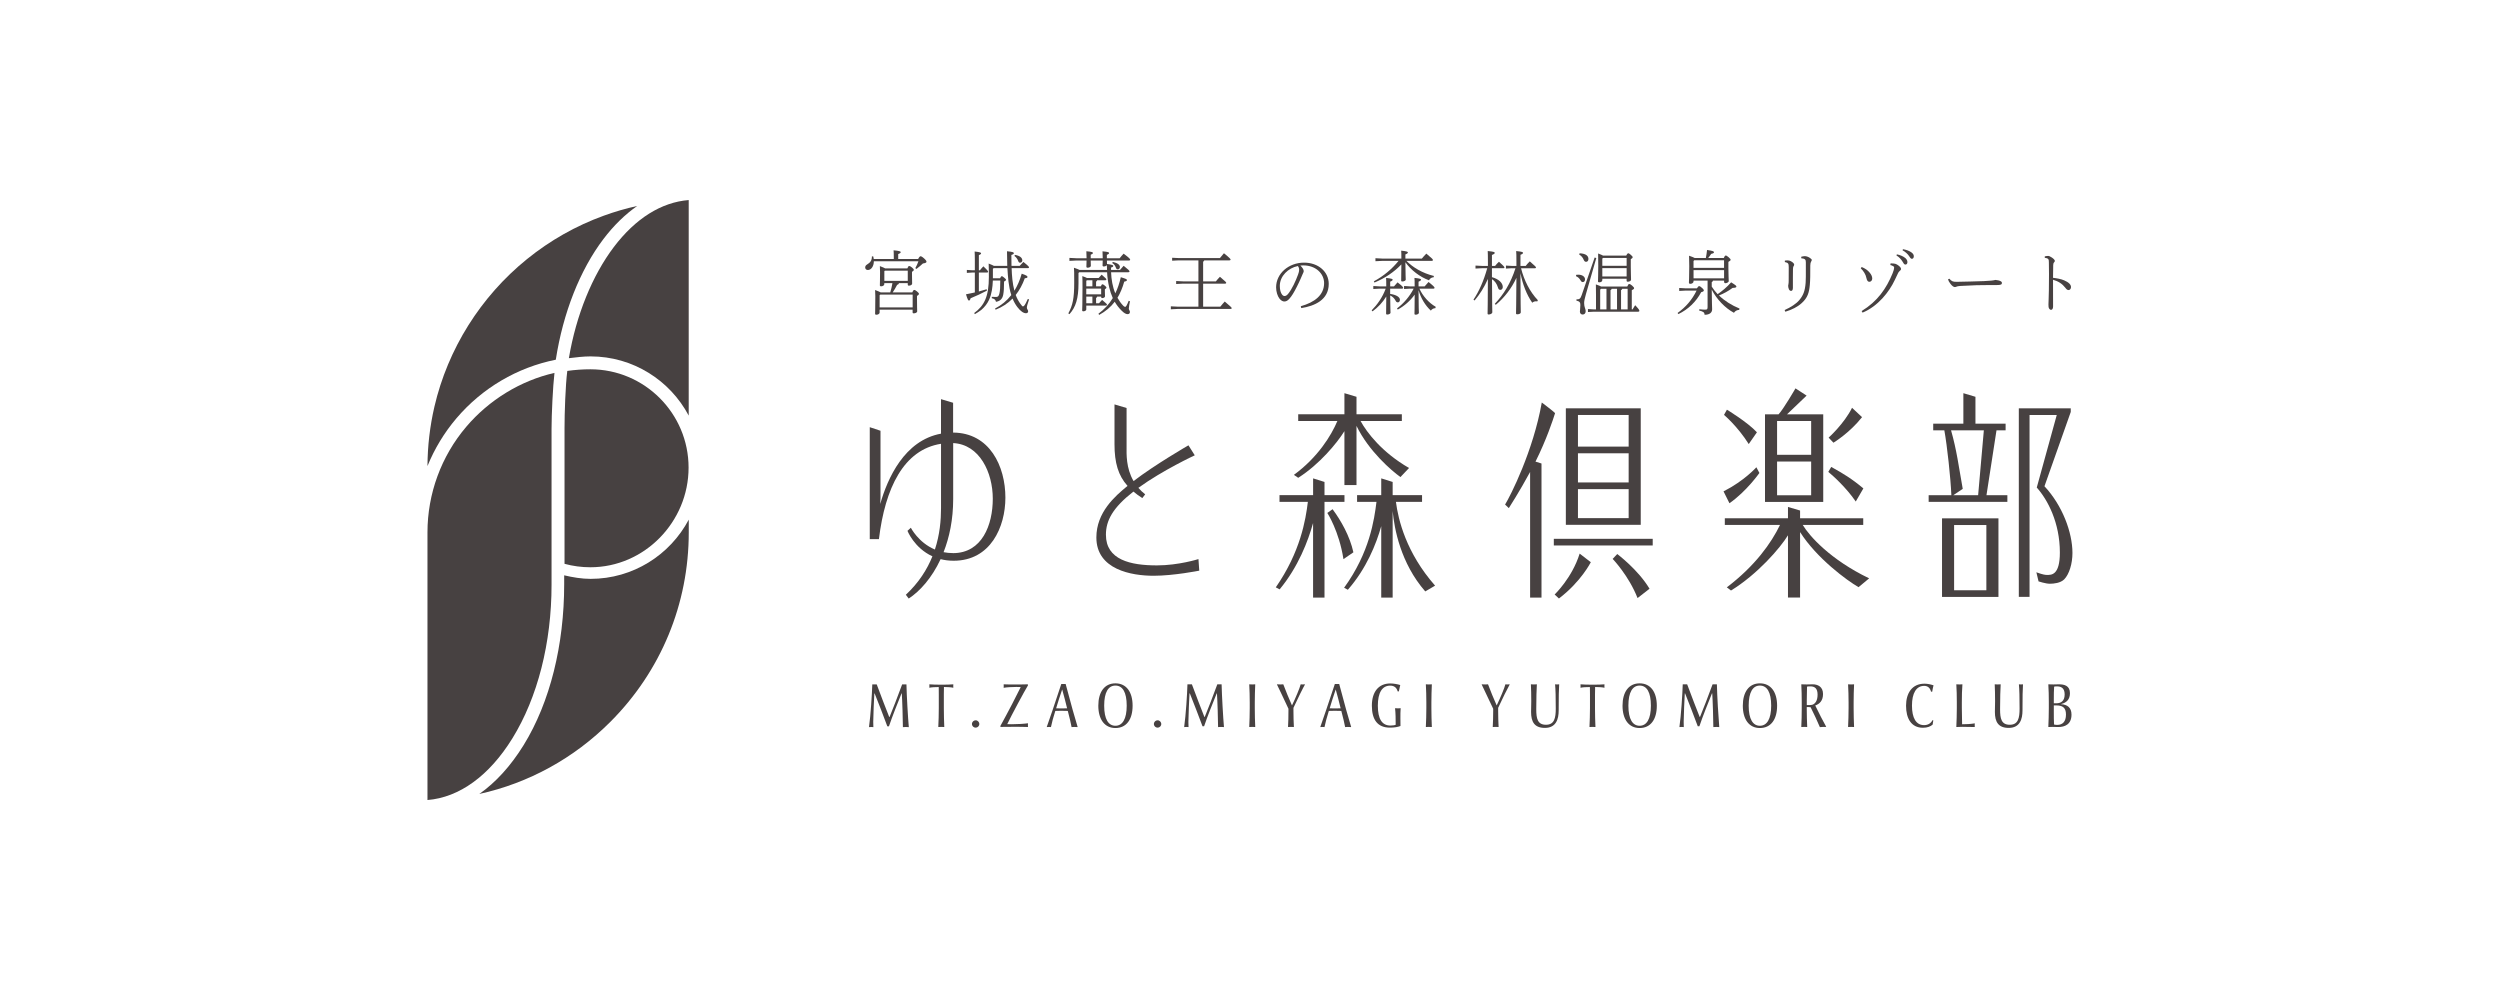 <svg width="95" height="38" viewBox="0 0 95 38" fill="none" xmlns="http://www.w3.org/2000/svg">
<mask id="mask0_3771_14554" style="mask-type:alpha" maskUnits="userSpaceOnUse" x="0" y="0" width="95" height="38">
<rect width="95" height="38" fill="#D9D9D9"/>
</mask>
<g mask="url(#mask0_3771_14554)">
<path d="M33.964 9.84V9.775C33.964 9.64 33.962 9.598 33.956 9.512C34.168 9.53 34.227 9.553 34.227 9.58C34.227 9.601 34.214 9.625 34.132 9.654V9.841H34.889C34.938 9.752 34.961 9.738 34.981 9.738C35.004 9.738 35.04 9.751 35.121 9.825C35.198 9.896 35.206 9.923 35.206 9.949C35.206 9.976 35.17 9.999 35.071 10.012C34.986 10.092 34.92 10.146 34.824 10.22L34.782 10.189C34.828 10.104 34.867 10.028 34.9 9.928H33.206C33.206 10.112 33.109 10.26 32.979 10.26C32.92 10.26 32.877 10.223 32.877 10.162C32.877 10.121 32.9 10.081 32.943 10.055C33.079 9.973 33.132 9.894 33.132 9.744L33.181 9.741C33.191 9.77 33.196 9.804 33.201 9.841H33.964L33.964 9.84ZM34.48 10.198C34.507 10.127 34.525 10.109 34.548 10.109C34.574 10.109 34.6 10.12 34.658 10.167C34.715 10.215 34.724 10.236 34.724 10.256C34.724 10.277 34.707 10.299 34.656 10.33V10.438C34.656 10.657 34.661 10.739 34.661 10.775C34.661 10.831 34.59 10.855 34.536 10.855C34.508 10.855 34.495 10.839 34.495 10.815V10.76H34.158C34.155 10.792 34.138 10.81 34.092 10.823C34.041 10.921 33.979 11.029 33.923 11.11H34.668C34.701 11.034 34.721 11.018 34.739 11.018C34.765 11.018 34.785 11.026 34.848 11.076C34.91 11.126 34.919 11.147 34.919 11.168C34.919 11.189 34.896 11.218 34.846 11.244V11.349C34.846 11.634 34.853 11.778 34.853 11.828C34.853 11.883 34.777 11.907 34.72 11.907C34.692 11.907 34.679 11.892 34.679 11.868V11.768H33.425V11.873C33.425 11.931 33.361 11.96 33.3 11.96C33.269 11.96 33.254 11.947 33.254 11.921C33.254 11.852 33.262 11.734 33.262 11.255C33.262 11.147 33.259 11.078 33.254 11.02C33.366 11.063 33.427 11.089 33.463 11.11H33.83C33.864 10.994 33.894 10.878 33.912 10.76H33.603V10.794C33.603 10.851 33.539 10.88 33.483 10.88C33.45 10.88 33.435 10.868 33.435 10.841C33.435 10.788 33.442 10.638 33.442 10.349C33.442 10.23 33.44 10.169 33.435 10.112C33.545 10.154 33.606 10.18 33.636 10.199H34.478L34.48 10.198ZM34.681 11.196H33.449L33.426 11.217V11.681H34.681V11.196ZM34.495 10.285H33.625L33.605 10.306V10.672H34.495V10.285Z" fill="#474141"/>
<path d="M37.238 10.27C37.279 10.22 37.317 10.17 37.368 10.12C37.536 10.28 37.549 10.307 37.549 10.331C37.549 10.344 37.534 10.357 37.509 10.357H37.197V11.076C37.301 11.049 37.401 11.02 37.493 10.991L37.503 11.044C37.307 11.149 37.077 11.255 36.883 11.334C36.86 11.408 36.845 11.421 36.819 11.421C36.794 11.421 36.773 11.397 36.707 11.184C36.817 11.163 36.931 11.139 37.044 11.113V10.357H36.937L36.74 10.37V10.257L36.937 10.27H37.044V9.905C37.044 9.738 37.041 9.636 37.036 9.557C37.25 9.581 37.281 9.599 37.281 9.626C37.281 9.647 37.266 9.667 37.197 9.696V10.27H37.238H37.238ZM38.003 10.573C38.034 10.507 38.049 10.497 38.065 10.497C38.087 10.497 38.105 10.502 38.161 10.552C38.223 10.605 38.228 10.613 38.228 10.634C38.228 10.652 38.21 10.674 38.154 10.7C38.154 10.931 38.146 11.073 38.123 11.197C38.093 11.358 38.001 11.445 37.847 11.469C37.835 11.395 37.786 11.351 37.687 11.332L37.689 11.279C37.735 11.282 37.799 11.285 37.85 11.285C37.926 11.285 37.954 11.25 37.978 11.15C38.001 11.056 38.011 10.919 38.011 10.661H37.728C37.718 10.914 37.689 11.166 37.582 11.398C37.513 11.545 37.412 11.672 37.289 11.777C37.212 11.838 37.131 11.887 37.046 11.937L37.019 11.895C37.401 11.616 37.577 11.271 37.577 10.521C37.577 10.276 37.574 10.153 37.569 10.015C37.679 10.058 37.735 10.084 37.766 10.102H38.276C38.271 9.936 38.266 9.752 38.266 9.547C38.495 9.571 38.526 9.589 38.526 9.621C38.526 9.645 38.514 9.66 38.432 9.689C38.432 9.84 38.434 9.976 38.437 10.103H38.748C38.792 10.053 38.838 10.003 38.889 9.953C39.093 10.116 39.103 10.14 39.103 10.163C39.103 10.176 39.088 10.19 39.062 10.19H38.442C38.452 10.477 38.473 10.769 38.547 11.048C38.662 10.86 38.756 10.647 38.825 10.4C39.032 10.471 39.044 10.495 39.044 10.524C39.044 10.55 39.024 10.569 38.942 10.574C38.855 10.816 38.74 11.029 38.597 11.209C38.646 11.34 38.704 11.448 38.776 11.546C38.842 11.638 38.852 11.643 38.873 11.643C38.904 11.643 38.944 11.617 39.057 11.361L39.105 11.377C39.031 11.588 39.021 11.651 39.021 11.693C39.021 11.751 39.069 11.775 39.069 11.827C39.069 11.869 39.046 11.903 38.988 11.903C38.896 11.903 38.784 11.832 38.658 11.667C38.587 11.572 38.526 11.467 38.478 11.345C38.299 11.53 38.085 11.669 37.833 11.769L37.812 11.724C38.054 11.598 38.261 11.429 38.429 11.213C38.373 11.045 38.345 10.871 38.322 10.695C38.302 10.527 38.292 10.358 38.281 10.19H37.756L37.73 10.219V10.574H38.003V10.573ZM38.567 9.686C38.756 9.717 38.848 9.796 38.848 9.896C38.848 9.949 38.806 9.983 38.761 9.983C38.727 9.983 38.707 9.962 38.692 9.92C38.666 9.844 38.607 9.762 38.549 9.728L38.567 9.686H38.567Z" fill="#474141"/>
<path d="M42.559 10.258C42.61 10.197 42.65 10.15 42.699 10.1C42.898 10.258 42.921 10.289 42.921 10.313C42.921 10.332 42.906 10.345 42.88 10.345H42.221C42.231 10.611 42.277 10.903 42.382 11.147C42.471 10.966 42.538 10.763 42.591 10.534C42.793 10.595 42.823 10.613 42.823 10.639C42.823 10.671 42.808 10.684 42.721 10.703C42.655 10.937 42.571 11.139 42.464 11.316C42.525 11.426 42.597 11.526 42.681 11.616C42.704 11.642 42.735 11.661 42.755 11.661C42.773 11.661 42.793 11.64 42.809 11.611C42.834 11.566 42.865 11.498 42.89 11.43L42.939 11.448C42.918 11.556 42.895 11.672 42.895 11.73C42.895 11.777 42.937 11.804 42.937 11.854C42.937 11.909 42.903 11.938 42.85 11.938C42.791 11.938 42.719 11.904 42.618 11.801C42.518 11.701 42.432 11.591 42.36 11.467C42.205 11.672 42.008 11.835 41.768 11.967L41.74 11.922C41.967 11.754 42.146 11.558 42.286 11.327C42.228 11.198 42.184 11.064 42.151 10.925C42.108 10.735 42.077 10.54 42.07 10.345H41.011L40.983 10.374V10.764C40.983 11.345 40.879 11.672 40.639 11.938L40.596 11.909C40.762 11.604 40.82 11.341 40.82 10.745C40.82 10.356 40.818 10.287 40.81 10.174C40.925 10.213 40.989 10.237 41.022 10.258H42.068C42.065 10.195 42.062 10.134 42.06 10.071C42.045 10.108 41.989 10.126 41.938 10.126C41.91 10.126 41.897 10.108 41.897 10.084C41.897 10.052 41.9 9.992 41.903 9.9H41.446C41.449 9.992 41.452 10.06 41.452 10.097C41.452 10.15 41.383 10.173 41.324 10.173C41.296 10.173 41.283 10.155 41.283 10.132C41.283 10.097 41.286 10.021 41.289 9.9H40.899L40.638 9.913V9.8L40.899 9.813H41.289V9.789C41.289 9.681 41.286 9.639 41.281 9.547C41.508 9.568 41.531 9.586 41.531 9.613C41.531 9.634 41.516 9.652 41.447 9.681V9.813H41.903V9.786C41.903 9.684 41.901 9.641 41.895 9.55C42.122 9.571 42.145 9.589 42.145 9.615C42.145 9.637 42.13 9.655 42.061 9.684V9.813H42.548C42.599 9.747 42.647 9.692 42.698 9.639C42.928 9.811 42.946 9.842 42.946 9.868C42.946 9.887 42.931 9.9 42.905 9.9H42.063C42.063 9.945 42.063 9.989 42.066 10.031C42.285 10.06 42.303 10.081 42.303 10.102C42.303 10.132 42.288 10.147 42.219 10.168C42.219 10.2 42.219 10.229 42.221 10.258H42.561L42.559 10.258ZM41.278 11.759C41.278 11.806 41.212 11.83 41.169 11.83C41.135 11.83 41.123 11.817 41.123 11.793C41.123 11.738 41.135 11.569 41.135 10.924C41.135 10.679 41.133 10.603 41.128 10.492C41.225 10.527 41.276 10.547 41.304 10.564H41.748C41.786 10.521 41.822 10.479 41.863 10.437C42.023 10.574 42.041 10.598 42.041 10.619C42.041 10.637 42.026 10.65 42.001 10.65H41.692C41.687 10.677 41.674 10.687 41.651 10.7V10.88H41.832C41.86 10.814 41.875 10.803 41.891 10.803C41.908 10.803 41.926 10.806 41.982 10.853C42.036 10.898 42.043 10.912 42.043 10.93C42.043 10.95 42.031 10.964 41.985 10.993V11.075C41.985 11.151 41.99 11.212 41.99 11.262C41.99 11.299 41.932 11.328 41.886 11.328C41.863 11.328 41.845 11.317 41.845 11.291V11.272H41.692C41.687 11.299 41.674 11.309 41.651 11.323V11.525H41.761C41.799 11.483 41.84 11.438 41.88 11.396C42.056 11.541 42.064 11.559 42.064 11.58C42.064 11.598 42.049 11.612 42.024 11.612H41.279V11.759H41.278ZM41.511 10.88V10.651H41.299L41.279 10.675V10.88H41.511ZM41.278 10.966V11.185H41.844V10.966H41.278ZM41.511 11.525V11.272H41.279V11.525H41.511ZM42.288 9.953C42.477 9.995 42.556 10.069 42.556 10.145C42.556 10.195 42.52 10.235 42.477 10.235C42.439 10.235 42.418 10.216 42.401 10.166C42.373 10.09 42.332 10.032 42.263 9.995L42.288 9.953Z" fill="#474141"/>
<path d="M45.54 9.894H44.796L44.541 9.907V9.795L44.796 9.807H46.357C46.403 9.747 46.464 9.673 46.51 9.623C46.747 9.816 46.762 9.845 46.762 9.863C46.762 9.881 46.747 9.894 46.721 9.894H45.762C45.754 9.921 45.739 9.934 45.719 9.944V10.692H46.203C46.246 10.637 46.295 10.582 46.357 10.518C46.586 10.708 46.596 10.729 46.596 10.748C46.596 10.766 46.581 10.779 46.556 10.779H45.719V11.653H46.372C46.423 11.587 46.489 11.514 46.54 11.458C46.792 11.671 46.805 11.69 46.805 11.709C46.805 11.727 46.79 11.74 46.764 11.74H44.747L44.492 11.753V11.64L44.747 11.653H45.54V10.779H44.949L44.694 10.792V10.679L44.949 10.692H45.54V9.894Z" fill="#474141"/>
<path d="M49.431 11.636C49.954 11.489 50.316 11.215 50.316 10.757C50.316 10.409 50.013 10.085 49.526 10.085C49.487 10.085 49.457 10.088 49.413 10.091C49.492 10.165 49.541 10.246 49.541 10.299C49.541 10.34 49.523 10.365 49.502 10.412C49.472 10.48 49.388 10.688 49.283 10.891C49.168 11.12 49.082 11.259 48.992 11.357C48.923 11.433 48.865 11.457 48.804 11.457C48.752 11.457 48.684 11.428 48.62 11.347C48.546 11.252 48.492 11.086 48.492 10.918C48.492 10.399 48.964 9.98 49.556 9.98C50.096 9.98 50.492 10.326 50.492 10.789C50.492 11.399 49.953 11.628 49.448 11.708L49.43 11.636L49.431 11.636ZM48.633 10.862C48.633 11.015 48.666 11.13 48.72 11.196C48.748 11.233 48.784 11.249 48.809 11.249C48.852 11.249 48.896 11.233 48.954 11.16C49.1 10.976 49.232 10.689 49.327 10.431C49.35 10.367 49.367 10.312 49.367 10.246C49.367 10.196 49.355 10.157 49.319 10.109C48.952 10.183 48.633 10.491 48.633 10.862Z" fill="#474141"/>
<path d="M52.827 11.169C53.051 11.2 53.197 11.287 53.197 11.39C53.197 11.448 53.166 11.49 53.12 11.49C53.077 11.49 53.054 11.469 53.034 11.429C52.988 11.342 52.927 11.274 52.827 11.227C52.83 11.727 52.84 11.825 52.84 11.885C52.84 11.919 52.776 11.953 52.715 11.953C52.684 11.953 52.672 11.943 52.672 11.919C52.672 11.832 52.677 11.725 52.679 11.267C52.539 11.496 52.358 11.683 52.156 11.832L52.123 11.793C52.337 11.577 52.536 11.298 52.656 10.969H52.416L52.186 10.982V10.869L52.416 10.882H52.678C52.678 10.69 52.676 10.632 52.671 10.561C52.898 10.585 52.921 10.603 52.921 10.629C52.921 10.65 52.903 10.674 52.827 10.703V10.882H52.972C53.015 10.829 53.054 10.787 53.107 10.73C53.316 10.893 53.321 10.917 53.321 10.938C53.321 10.956 53.306 10.969 53.28 10.969H52.826V11.169L52.827 11.169ZM53.444 9.913C53.689 10.163 54.056 10.382 54.489 10.487L54.477 10.537C54.4 10.54 54.346 10.576 54.3 10.65C53.954 10.524 53.614 10.261 53.405 9.965C53.408 10.463 53.418 10.566 53.418 10.629C53.418 10.663 53.349 10.697 53.288 10.697C53.257 10.697 53.245 10.687 53.245 10.663C53.245 10.574 53.25 10.466 53.252 10.047C52.974 10.34 52.627 10.571 52.23 10.737L52.206 10.69C52.574 10.495 52.905 10.213 53.145 9.913H52.528L52.267 9.926V9.812L52.528 9.826H53.252C53.252 9.671 53.252 9.607 53.245 9.525C53.472 9.549 53.499 9.568 53.499 9.594C53.499 9.615 53.482 9.639 53.405 9.668V9.826H54.03C54.081 9.765 54.14 9.697 54.201 9.637C54.438 9.834 54.451 9.855 54.451 9.882C54.451 9.9 54.435 9.913 54.41 9.913H53.444ZM53.938 10.969C54.063 11.245 54.293 11.508 54.556 11.658L54.546 11.711C54.472 11.711 54.415 11.745 54.372 11.803C54.158 11.609 53.992 11.327 53.905 11.027V11.053C53.905 11.711 53.918 11.825 53.918 11.89C53.918 11.924 53.854 11.959 53.793 11.959C53.763 11.959 53.75 11.948 53.75 11.925C53.75 11.833 53.758 11.72 53.758 11.195C53.589 11.432 53.365 11.627 53.115 11.764L53.087 11.719C53.339 11.532 53.569 11.261 53.719 10.969H53.569L53.354 10.982V10.868L53.569 10.882H53.757C53.757 10.69 53.755 10.631 53.749 10.56C53.976 10.584 53.999 10.602 53.999 10.629C53.999 10.649 53.981 10.674 53.905 10.703V10.882H54.137C54.18 10.829 54.231 10.773 54.285 10.715C54.504 10.892 54.512 10.916 54.512 10.937C54.512 10.955 54.497 10.969 54.471 10.969H53.937H53.938Z" fill="#474141"/>
<path d="M56.693 10.532C56.953 10.603 57.106 10.753 57.106 10.906C57.106 10.966 57.068 11.016 57.014 11.016C56.961 11.016 56.938 10.984 56.918 10.913C56.882 10.795 56.808 10.679 56.696 10.608C56.698 11.598 56.708 11.801 56.708 11.871C56.708 11.908 56.639 11.951 56.573 11.951C56.54 11.951 56.528 11.94 56.528 11.914C56.528 11.806 56.538 11.569 56.54 10.6C56.407 10.911 56.221 11.201 56.033 11.419L55.992 11.387C56.209 11.061 56.377 10.681 56.515 10.192H56.324L56.069 10.205V10.092L56.324 10.105H56.541V9.994C56.541 9.721 56.538 9.634 56.533 9.539C56.778 9.563 56.801 9.581 56.801 9.61C56.801 9.631 56.781 9.655 56.694 9.689V10.105H56.813C56.854 10.052 56.908 9.994 56.959 9.947C57.157 10.121 57.168 10.144 57.168 10.165C57.168 10.181 57.16 10.192 57.135 10.192H56.694V10.531L56.693 10.532ZM57.456 10.192L57.226 10.206V10.092L57.456 10.105H57.624V9.945C57.624 9.711 57.622 9.627 57.614 9.54C57.846 9.563 57.875 9.582 57.875 9.608C57.875 9.629 57.859 9.653 57.778 9.682V10.106H57.976C58.017 10.053 58.073 9.988 58.132 9.932C58.354 10.122 58.367 10.145 58.367 10.166C58.367 10.182 58.359 10.193 58.334 10.193H57.8C57.913 10.651 58.137 11.093 58.438 11.407L58.417 11.454C58.402 11.451 58.384 11.449 58.369 11.449C58.315 11.449 58.267 11.467 58.226 11.504C58.012 11.199 57.864 10.812 57.777 10.383C57.78 11.586 57.79 11.783 57.79 11.87C57.79 11.913 57.731 11.944 57.652 11.944C57.624 11.944 57.609 11.934 57.609 11.91C57.609 11.807 57.619 11.628 57.624 10.557C57.443 10.952 57.173 11.305 56.839 11.584L56.803 11.544C57.139 11.192 57.41 10.752 57.588 10.194H57.456V10.192Z" fill="#474141"/>
<path d="M59.894 10.443C59.925 10.441 59.952 10.438 59.978 10.438C60.136 10.438 60.231 10.522 60.231 10.614C60.231 10.683 60.195 10.719 60.146 10.719C60.108 10.719 60.088 10.701 60.059 10.651C60.016 10.574 59.96 10.525 59.889 10.496L59.894 10.443V10.443ZM60.659 9.807L60.267 11.171C60.218 11.339 60.197 11.447 60.197 11.516C60.197 11.674 60.256 11.737 60.256 11.821C60.256 11.905 60.213 11.952 60.139 11.952C60.085 11.952 60.036 11.915 60.036 11.839C60.036 11.789 60.054 11.71 60.054 11.592C60.054 11.497 60.031 11.452 59.903 11.423L59.906 11.376C60.01 11.376 60.054 11.363 60.105 11.212L60.597 9.785L60.658 9.806L60.659 9.807ZM60.024 9.625C60.286 9.636 60.36 9.738 60.36 9.841C60.36 9.909 60.322 9.949 60.271 9.949C60.228 9.949 60.2 9.92 60.182 9.875C60.146 9.786 60.093 9.723 60.011 9.675L60.024 9.625H60.024ZM61.835 10.888C61.871 10.806 61.886 10.793 61.911 10.793C61.939 10.793 61.957 10.801 62.018 10.851C62.089 10.915 62.095 10.931 62.095 10.954C62.095 10.978 62.069 10.999 62.008 11.028V11.757H62.036C62.069 11.699 62.092 11.662 62.137 11.597C62.288 11.76 62.295 11.781 62.295 11.813C62.295 11.831 62.28 11.845 62.255 11.845H60.561L60.342 11.857V11.744L60.561 11.757H60.648V11.192C60.648 10.999 60.648 10.923 60.643 10.807C60.758 10.847 60.813 10.87 60.845 10.889H61.834L61.835 10.888ZM61.796 9.714C61.837 9.635 61.855 9.625 61.875 9.625C61.899 9.625 61.919 9.641 61.97 9.683C62.028 9.733 62.041 9.754 62.041 9.775C62.041 9.796 62.02 9.822 61.97 9.849V10.123C61.97 10.36 61.98 10.536 61.98 10.623C61.98 10.678 61.916 10.705 61.852 10.705C61.824 10.705 61.811 10.691 61.811 10.665V10.591H60.888V10.641C60.888 10.699 60.835 10.728 60.773 10.728C60.737 10.728 60.724 10.715 60.724 10.688C60.724 10.614 60.734 10.393 60.734 10.104C60.734 9.843 60.734 9.738 60.729 9.632C60.831 9.672 60.887 9.695 60.918 9.714H61.795H61.796ZM60.807 11.007V11.757H61.046V10.975H60.837L60.807 11.007ZM61.812 9.801H60.911L60.888 9.83V10.101H61.812V9.801ZM61.812 10.189H60.888V10.505H61.812V10.189ZM61.447 11.757V10.975H61.243C61.238 11.002 61.222 11.015 61.2 11.025V11.757H61.447ZM61.85 11.757V10.975H61.644C61.638 11.002 61.623 11.015 61.6 11.025V11.757H61.85Z" fill="#474141"/>
<path d="M64.482 10.956C64.533 10.882 64.546 10.874 64.569 10.874C64.592 10.874 64.612 10.882 64.679 10.943C64.74 10.998 64.745 11.019 64.745 11.04C64.745 11.064 64.715 11.087 64.645 11.103C64.452 11.467 64.148 11.759 63.779 11.935L63.748 11.893C64.057 11.672 64.299 11.393 64.47 11.043H64.039L63.81 11.056V10.943L64.039 10.956H64.483H64.482ZM65.046 10.891C65.11 10.993 65.186 11.088 65.27 11.178C65.431 11.069 65.628 10.909 65.783 10.728C65.98 10.851 65.982 10.864 65.982 10.891C65.982 10.92 65.961 10.935 65.837 10.941C65.681 11.059 65.495 11.159 65.321 11.228C65.53 11.43 65.801 11.601 66.102 11.725L66.089 11.776C66.013 11.778 65.936 11.812 65.89 11.886C65.559 11.71 65.229 11.37 65.046 11.004C65.049 11.493 65.061 11.656 65.061 11.754C65.061 11.885 64.954 11.962 64.776 11.962C64.77 11.875 64.735 11.841 64.569 11.801L64.574 11.751C64.656 11.762 64.735 11.767 64.791 11.767C64.883 11.767 64.888 11.743 64.888 11.649V10.664H64.355V10.691C64.355 10.748 64.294 10.785 64.236 10.785C64.195 10.785 64.179 10.769 64.179 10.743C64.179 10.672 64.192 10.554 64.192 10.109C64.192 9.975 64.189 9.858 64.184 9.717C64.307 9.761 64.368 9.785 64.396 9.803H64.822C64.84 9.711 64.858 9.606 64.868 9.498C65.102 9.535 65.131 9.553 65.131 9.585C65.131 9.609 65.116 9.627 65.024 9.648C64.988 9.703 64.95 9.758 64.912 9.803H65.506C65.539 9.721 65.557 9.711 65.577 9.711C65.603 9.711 65.618 9.717 65.687 9.774C65.755 9.835 65.763 9.853 65.763 9.874C65.763 9.895 65.74 9.919 65.679 9.951V10.19C65.679 10.462 65.692 10.593 65.692 10.68C65.692 10.725 65.618 10.762 65.564 10.762C65.536 10.762 65.516 10.741 65.516 10.714V10.664H65.092C65.087 10.693 65.069 10.709 65.046 10.722V10.891H65.046ZM65.515 9.89H64.38L64.354 9.919V10.179H65.514V9.89H65.515ZM65.515 10.266H64.355V10.577H65.515V10.266Z" fill="#474141"/>
<path d="M68.449 9.755C68.507 9.742 68.548 9.734 68.584 9.734C68.642 9.734 68.714 9.758 68.78 9.803C68.834 9.84 68.847 9.861 68.847 9.879C68.847 9.895 68.841 9.913 68.819 9.948C68.806 9.968 68.791 10.016 68.791 10.087C68.791 10.418 68.791 10.642 68.773 10.829C68.747 11.116 68.691 11.314 68.467 11.516C68.309 11.661 68.099 11.767 67.842 11.846L67.816 11.78C68.041 11.685 68.265 11.535 68.367 11.411C68.515 11.235 68.589 11.074 68.614 10.748C68.624 10.613 68.622 10.447 68.622 10.208V9.973C68.622 9.868 68.599 9.828 68.446 9.813L68.449 9.755V9.755ZM67.824 9.903C67.854 9.897 67.903 9.895 67.941 9.895C67.972 9.895 68.02 9.905 68.077 9.94C68.146 9.982 68.179 10.024 68.179 10.058C68.179 10.079 68.166 10.1 68.153 10.119C68.143 10.135 68.133 10.174 68.133 10.222C68.13 10.39 68.13 10.477 68.13 10.556C68.13 10.722 68.133 10.851 68.13 10.941C68.128 11.02 68.103 11.054 68.062 11.054C68.034 11.054 68.004 11.041 67.98 10.996C67.96 10.951 67.95 10.901 67.95 10.859C67.95 10.848 67.955 10.822 67.96 10.801C67.967 10.764 67.97 10.732 67.97 10.664C67.97 10.537 67.972 10.398 67.972 10.155C67.972 10.014 67.954 9.985 67.824 9.958V9.903H67.824Z" fill="#474141"/>
<path d="M70.745 10.146C70.888 10.209 70.964 10.262 71.043 10.354C71.107 10.43 71.145 10.504 71.145 10.583C71.145 10.654 71.099 10.709 71.033 10.709C70.989 10.709 70.944 10.669 70.928 10.58C70.9 10.428 70.813 10.298 70.709 10.195L70.745 10.145V10.146ZM71.841 10.009C72.005 10.009 72.053 10.02 72.153 10.098C72.227 10.159 72.239 10.191 72.239 10.224C72.239 10.253 72.216 10.274 72.188 10.296C72.155 10.322 72.135 10.362 72.122 10.388C72.076 10.482 72.04 10.559 72.007 10.63C71.788 11.099 71.362 11.636 70.778 11.88L70.742 11.82C71.346 11.451 71.68 10.967 71.92 10.382C71.956 10.295 71.978 10.209 71.978 10.174C71.978 10.154 71.971 10.129 71.945 10.117C71.907 10.093 71.871 10.08 71.833 10.072L71.841 10.009H71.841ZM72.081 9.665C72.204 9.688 72.324 9.741 72.4 9.804C72.446 9.843 72.482 9.899 72.482 9.959C72.482 10.019 72.448 10.054 72.408 10.054C72.357 10.054 72.339 10.014 72.293 9.936C72.25 9.865 72.166 9.764 72.066 9.709L72.081 9.665ZM72.311 9.469C72.444 9.493 72.556 9.533 72.64 9.595C72.701 9.64 72.725 9.69 72.725 9.738C72.725 9.799 72.692 9.835 72.653 9.835C72.626 9.835 72.6 9.819 72.551 9.74C72.5 9.656 72.398 9.564 72.299 9.514L72.311 9.469L72.311 9.469Z" fill="#474141"/>
<path d="M74.073 10.59C74.165 10.688 74.2 10.712 74.361 10.709C74.731 10.701 75.007 10.696 75.387 10.682C75.626 10.672 75.764 10.656 75.826 10.637C75.907 10.645 75.971 10.658 76.017 10.682C76.053 10.698 76.073 10.722 76.073 10.753C76.073 10.811 76.033 10.832 75.879 10.832H75.612C75.333 10.829 74.915 10.84 74.497 10.866C74.451 10.869 74.393 10.877 74.367 10.885C74.344 10.893 74.318 10.909 74.288 10.909C74.245 10.909 74.191 10.88 74.117 10.785C74.064 10.716 74.041 10.671 74.025 10.616L74.074 10.59L74.073 10.59Z" fill="#474141"/>
<path d="M77.701 9.743C77.734 9.733 77.788 9.725 77.826 9.725C77.865 9.725 77.9 9.74 77.969 9.785C78.033 9.828 78.084 9.878 78.084 9.915C78.084 9.933 78.074 9.949 78.061 9.962C78.03 9.994 78.022 10.031 78.022 10.078C78.019 10.2 78.015 10.365 78.015 10.557C78.155 10.573 78.31 10.599 78.436 10.652C78.612 10.728 78.698 10.812 78.698 10.91C78.698 10.968 78.658 11.023 78.609 11.023C78.555 11.023 78.525 10.991 78.479 10.931C78.369 10.788 78.216 10.686 78.015 10.631C78.015 10.98 78.017 11.323 78.017 11.644C78.017 11.723 77.987 11.774 77.941 11.774C77.913 11.774 77.898 11.765 77.875 11.737C77.841 11.697 77.841 11.631 77.841 11.573C77.841 11.515 77.854 11.297 77.857 11.039C77.859 10.792 77.862 10.594 77.862 10.423C77.862 10.252 77.859 10.104 77.857 9.959C77.857 9.907 77.854 9.867 77.829 9.841C77.805 9.817 77.772 9.807 77.701 9.796V9.744V9.743Z" fill="#474141"/>
<path d="M34.424 27.626C34.389 27.626 34.353 27.628 34.31 27.631C34.31 27.396 34.287 26.606 34.268 26.35H34.258C34.13 26.666 33.901 27.237 33.78 27.6H33.718C33.581 27.216 33.373 26.699 33.237 26.352H33.225C33.216 26.483 33.183 27.209 33.183 27.429C33.183 27.51 33.183 27.581 33.188 27.631C33.164 27.628 33.131 27.626 33.107 27.626C33.081 27.626 33.053 27.628 33.022 27.631C33.085 27.185 33.137 26.357 33.147 26.006H33.315C33.471 26.431 33.689 26.99 33.791 27.247H33.803C33.912 26.98 34.123 26.442 34.282 26.006H34.445C34.454 26.435 34.504 27.289 34.535 27.631C34.5 27.628 34.459 27.626 34.424 27.626H34.424Z" fill="#474141"/>
<path d="M35.87 26.106C35.868 26.153 35.866 26.355 35.866 26.386V26.91C35.866 27.124 35.873 27.432 35.883 27.627C35.847 27.624 35.802 27.622 35.771 27.622C35.733 27.622 35.691 27.624 35.655 27.627C35.667 27.432 35.674 27.124 35.674 26.91V26.386C35.674 26.353 35.674 26.165 35.672 26.108C35.552 26.108 35.395 26.115 35.315 26.135C35.317 26.106 35.317 26.092 35.317 26.068C35.317 26.044 35.317 26.028 35.315 26.004C35.414 26.014 35.606 26.018 35.771 26.018C35.937 26.018 36.129 26.015 36.226 26.004C36.224 26.028 36.224 26.044 36.224 26.068C36.224 26.09 36.224 26.106 36.226 26.135C36.153 26.116 35.994 26.106 35.871 26.106L35.87 26.106Z" fill="#474141"/>
<path d="M37.214 27.512C37.214 27.59 37.15 27.651 37.074 27.651C36.998 27.651 36.934 27.59 36.934 27.512C36.934 27.433 36.998 27.371 37.074 27.371C37.15 27.371 37.214 27.436 37.214 27.512Z" fill="#474141"/>
<path d="M39.063 26.044C38.921 26.277 38.436 27.18 38.275 27.517C38.329 27.519 38.393 27.521 38.45 27.521C38.635 27.521 38.928 27.505 39.063 27.484C39.061 27.512 39.061 27.533 39.061 27.557C39.061 27.581 39.061 27.607 39.063 27.626C38.907 27.619 38.656 27.619 38.495 27.619C38.3 27.619 38.125 27.619 38.018 27.623L38.014 27.588C38.286 27.097 38.672 26.353 38.788 26.108C38.746 26.106 38.687 26.104 38.618 26.104C38.471 26.104 38.245 26.115 38.139 26.137C38.141 26.115 38.141 26.092 38.141 26.068C38.141 26.047 38.141 26.026 38.139 26.004C38.234 26.011 38.489 26.011 38.715 26.011C38.871 26.011 38.996 26.009 39.058 26.004L39.063 26.044H39.063Z" fill="#474141"/>
<path d="M40.943 27.629C40.908 27.624 40.858 27.624 40.82 27.624C40.789 27.624 40.761 27.624 40.72 27.629C40.692 27.48 40.644 27.271 40.576 27.015C40.507 27.01 40.41 27.01 40.327 27.01C40.249 27.01 40.168 27.01 40.102 27.015C40.029 27.245 39.964 27.482 39.936 27.629C39.914 27.626 39.884 27.624 39.863 27.624C39.834 27.624 39.804 27.626 39.782 27.629L39.777 27.624C39.858 27.401 40.109 26.666 40.329 25.992H40.495C40.685 26.716 40.869 27.366 40.95 27.624L40.943 27.629ZM40.363 26.199C40.29 26.413 40.192 26.711 40.133 26.916C40.195 26.92 40.271 26.92 40.334 26.92C40.406 26.92 40.491 26.92 40.55 26.916C40.507 26.736 40.42 26.401 40.363 26.199Z" fill="#474141"/>
<path d="M42.386 27.665C41.974 27.665 41.736 27.335 41.736 26.816C41.736 26.297 41.971 25.967 42.386 25.967C42.8 25.967 43.039 26.294 43.039 26.816C43.039 27.338 42.805 27.665 42.386 27.665ZM42.386 26.052C42.118 26.052 41.959 26.301 41.959 26.816C41.959 27.33 42.12 27.579 42.386 27.579C42.651 27.579 42.815 27.328 42.815 26.816C42.815 26.303 42.658 26.052 42.386 26.052Z" fill="#474141"/>
<path d="M44.128 27.512C44.128 27.59 44.064 27.651 43.988 27.651C43.912 27.651 43.848 27.59 43.848 27.512C43.848 27.433 43.912 27.371 43.988 27.371C44.064 27.371 44.128 27.436 44.128 27.512Z" fill="#474141"/>
<path d="M46.401 27.624C46.366 27.624 46.33 27.626 46.287 27.629C46.287 27.394 46.263 26.604 46.244 26.348H46.235C46.107 26.663 45.877 27.235 45.756 27.598H45.695C45.557 27.214 45.349 26.697 45.214 26.35H45.202C45.193 26.481 45.159 27.206 45.159 27.427C45.159 27.508 45.159 27.579 45.164 27.629C45.14 27.626 45.107 27.624 45.083 27.624C45.058 27.624 45.029 27.626 44.998 27.629C45.062 27.183 45.114 26.355 45.123 26.004H45.292C45.448 26.429 45.666 26.988 45.767 27.244H45.78C45.889 26.979 46.099 26.44 46.258 26.004H46.421C46.431 26.433 46.48 27.287 46.511 27.629C46.476 27.626 46.436 27.624 46.4 27.624H46.401Z" fill="#474141"/>
<path d="M47.587 27.622C47.549 27.622 47.509 27.624 47.471 27.627C47.482 27.432 47.49 27.124 47.49 26.91V26.694C47.49 26.48 47.483 26.199 47.471 26.004C47.506 26.006 47.549 26.009 47.585 26.009C47.621 26.009 47.661 26.006 47.699 26.004C47.69 26.199 47.682 26.481 47.682 26.694V26.91C47.682 27.121 47.689 27.432 47.699 27.627C47.664 27.624 47.621 27.622 47.587 27.622H47.587Z" fill="#474141"/>
<path d="M49.151 26.899V27.008C49.151 27.231 49.158 27.446 49.168 27.627C49.135 27.624 49.092 27.622 49.059 27.622C49.021 27.622 48.981 27.624 48.945 27.627C48.957 27.446 48.961 27.219 48.961 27.008V26.932C48.784 26.55 48.573 26.109 48.523 26.009L48.528 26.004C48.573 26.006 48.625 26.009 48.661 26.009C48.694 26.009 48.737 26.006 48.765 26.004C48.839 26.211 49 26.592 49.092 26.799H49.099C49.227 26.533 49.392 26.144 49.426 26.004C49.445 26.006 49.473 26.009 49.497 26.009C49.523 26.009 49.563 26.006 49.58 26.004L49.59 26.009C49.537 26.095 49.265 26.642 49.151 26.898V26.899Z" fill="#474141"/>
<path d="M51.338 27.629C51.302 27.624 51.252 27.624 51.214 27.624C51.184 27.624 51.155 27.624 51.115 27.629C51.086 27.48 51.039 27.271 50.97 27.015C50.902 27.01 50.804 27.01 50.721 27.01C50.644 27.01 50.563 27.01 50.496 27.015C50.423 27.245 50.359 27.482 50.331 27.629C50.309 27.626 50.278 27.624 50.257 27.624C50.229 27.624 50.198 27.626 50.177 27.629L50.172 27.624C50.252 27.401 50.503 26.666 50.724 25.992H50.89C51.079 26.716 51.264 27.366 51.344 27.624L51.338 27.629ZM50.757 26.199C50.684 26.413 50.587 26.711 50.528 26.916C50.589 26.92 50.665 26.92 50.729 26.92C50.8 26.92 50.885 26.92 50.944 26.916C50.902 26.736 50.814 26.401 50.757 26.199Z" fill="#474141"/>
<path d="M53.216 27.337C53.216 27.429 53.216 27.524 53.218 27.588C53.123 27.628 52.979 27.65 52.818 27.65C52.353 27.65 52.131 27.358 52.131 26.815C52.131 26.303 52.375 25.971 52.834 25.971C52.955 25.971 53.121 26.001 53.209 26.032C53.194 26.087 53.169 26.201 53.156 26.274H53.112C53.072 26.122 52.969 26.054 52.827 26.054C52.524 26.054 52.358 26.317 52.358 26.817C52.358 27.317 52.514 27.571 52.839 27.571C52.922 27.571 53.007 27.557 53.036 27.541C53.036 27.332 53.034 27.095 53.012 26.912C53.045 26.917 53.09 26.917 53.123 26.917C53.158 26.917 53.196 26.917 53.225 26.912C53.215 27.014 53.215 27.166 53.215 27.337H53.216Z" fill="#474141"/>
<path d="M54.298 27.622C54.26 27.622 54.22 27.624 54.182 27.627C54.193 27.432 54.201 27.124 54.201 26.91V26.694C54.201 26.48 54.194 26.199 54.182 26.004C54.217 26.006 54.26 26.009 54.296 26.009C54.332 26.009 54.372 26.006 54.41 26.004C54.401 26.199 54.393 26.481 54.393 26.694V26.91C54.393 27.121 54.4 27.432 54.41 27.627C54.375 27.624 54.332 27.622 54.298 27.622H54.298Z" fill="#474141"/>
<path d="M56.93 26.899V27.008C56.93 27.231 56.937 27.446 56.947 27.627C56.914 27.624 56.871 27.622 56.838 27.622C56.8 27.622 56.76 27.624 56.724 27.627C56.736 27.446 56.741 27.219 56.741 27.008V26.932C56.563 26.55 56.352 26.109 56.303 26.009L56.307 26.004C56.352 26.006 56.404 26.009 56.44 26.009C56.474 26.009 56.516 26.006 56.545 26.004C56.618 26.211 56.779 26.592 56.871 26.799H56.878C57.006 26.533 57.172 26.144 57.205 26.004C57.224 26.006 57.252 26.009 57.276 26.009C57.302 26.009 57.343 26.006 57.359 26.004L57.369 26.009C57.317 26.095 57.044 26.642 56.93 26.898V26.899Z" fill="#474141"/>
<path d="M59.23 26.996C59.23 27.328 59.131 27.66 58.707 27.66C58.309 27.66 58.181 27.432 58.181 27.052C58.181 26.936 58.188 26.751 58.188 26.645C58.188 26.408 58.183 26.172 58.174 26.004C58.207 26.006 58.255 26.009 58.288 26.009C58.321 26.009 58.361 26.006 58.401 26.004C58.39 26.177 58.378 26.53 58.378 26.955C58.378 27.306 58.427 27.541 58.747 27.541C59.067 27.541 59.119 27.282 59.119 26.927C59.119 26.476 59.112 26.213 59.093 26.004C59.119 26.006 59.148 26.009 59.171 26.009C59.195 26.009 59.226 26.006 59.249 26.004C59.235 26.208 59.23 26.462 59.23 26.995V26.996Z" fill="#474141"/>
<path d="M60.615 26.106C60.612 26.153 60.61 26.355 60.61 26.386V26.91C60.61 27.124 60.617 27.432 60.627 27.627C60.591 27.624 60.546 27.622 60.516 27.622C60.477 27.622 60.435 27.624 60.4 27.627C60.411 27.432 60.419 27.124 60.419 26.91V26.386C60.419 26.353 60.419 26.165 60.416 26.108C60.296 26.108 60.139 26.115 60.059 26.135C60.061 26.106 60.061 26.092 60.061 26.068C60.061 26.044 60.061 26.028 60.059 26.004C60.158 26.014 60.35 26.018 60.516 26.018C60.681 26.018 60.873 26.015 60.97 26.004C60.968 26.028 60.968 26.044 60.968 26.068C60.968 26.09 60.968 26.106 60.97 26.135C60.897 26.116 60.738 26.106 60.615 26.106L60.615 26.106Z" fill="#474141"/>
<path d="M62.306 27.665C61.893 27.665 61.656 27.335 61.656 26.816C61.656 26.297 61.891 25.967 62.306 25.967C62.72 25.967 62.959 26.294 62.959 26.816C62.959 27.338 62.724 27.665 62.306 27.665ZM62.306 26.052C62.038 26.052 61.879 26.301 61.879 26.816C61.879 27.33 62.04 27.579 62.306 27.579C62.571 27.579 62.734 27.328 62.734 26.816C62.734 26.303 62.578 26.052 62.306 26.052Z" fill="#474141"/>
<path d="M65.221 27.624C65.186 27.624 65.15 27.626 65.107 27.629C65.107 27.394 65.084 26.604 65.065 26.348H65.055C64.927 26.663 64.697 27.235 64.577 27.598H64.515C64.377 27.214 64.169 26.697 64.034 26.35H64.022C64.013 26.481 63.98 27.206 63.98 27.427C63.98 27.508 63.98 27.579 63.984 27.629C63.961 27.626 63.927 27.624 63.904 27.624C63.878 27.624 63.849 27.626 63.818 27.629C63.882 27.183 63.934 26.355 63.944 26.004H64.112C64.268 26.429 64.486 26.988 64.588 27.244H64.6C64.709 26.979 64.92 26.44 65.078 26.004H65.242C65.251 26.433 65.301 27.287 65.332 27.629C65.296 27.626 65.256 27.624 65.221 27.624H65.221Z" fill="#474141"/>
<path d="M66.876 27.665C66.464 27.665 66.227 27.335 66.227 26.816C66.227 26.297 66.461 25.967 66.876 25.967C67.29 25.967 67.53 26.294 67.53 26.816C67.53 27.338 67.295 27.665 66.876 27.665ZM66.876 26.052C66.608 26.052 66.45 26.301 66.45 26.816C66.45 27.33 66.611 27.579 66.876 27.579C67.141 27.579 67.305 27.328 67.305 26.816C67.305 26.303 67.148 26.052 66.876 26.052Z" fill="#474141"/>
<path d="M69.389 27.624C69.351 27.622 69.316 27.622 69.288 27.622C69.252 27.622 69.191 27.627 69.155 27.631C69.088 27.47 68.899 27.055 68.804 26.875C68.764 26.868 68.71 26.868 68.657 26.868V26.941C68.657 27.15 68.664 27.427 68.674 27.627C68.639 27.624 68.601 27.622 68.565 27.622C68.525 27.622 68.489 27.624 68.449 27.627C68.461 27.427 68.466 27.124 68.466 26.91V26.673C68.466 26.469 68.461 26.196 68.449 26.004C68.52 26.006 68.596 26.009 68.657 26.009C68.719 26.009 68.826 26.004 68.885 26.004C69.072 26.004 69.275 26.092 69.275 26.374C69.275 26.632 69.136 26.756 68.979 26.808C69.091 27.043 69.297 27.448 69.394 27.614L69.389 27.624ZM68.793 26.082C68.741 26.079 68.703 26.087 68.667 26.091C68.663 26.269 68.658 26.44 68.658 26.611V26.793C68.726 26.793 68.807 26.796 68.862 26.782C68.973 26.751 69.068 26.632 69.068 26.395C69.068 26.157 68.957 26.082 68.793 26.082H68.793Z" fill="#474141"/>
<path d="M70.343 27.622C70.305 27.622 70.265 27.624 70.227 27.627C70.238 27.432 70.246 27.124 70.246 26.91V26.694C70.246 26.48 70.239 26.199 70.227 26.004C70.262 26.006 70.305 26.009 70.341 26.009C70.377 26.009 70.417 26.006 70.455 26.004C70.445 26.199 70.438 26.481 70.438 26.694V26.91C70.438 27.121 70.445 27.432 70.455 27.627C70.419 27.624 70.377 27.622 70.343 27.622H70.343Z" fill="#474141"/>
<path d="M73.424 26.284H73.379C73.346 26.148 73.261 26.063 73.119 26.063C72.818 26.063 72.655 26.341 72.655 26.813C72.655 27.284 72.811 27.555 73.114 27.555C73.254 27.555 73.368 27.494 73.436 27.366L73.465 27.37L73.441 27.534C73.365 27.605 73.237 27.655 73.072 27.655C72.621 27.655 72.43 27.292 72.43 26.817C72.43 26.343 72.657 25.98 73.129 25.98C73.252 25.98 73.36 26.006 73.474 26.042C73.46 26.097 73.434 26.208 73.424 26.284Z" fill="#474141"/>
<path d="M74.579 27.619C74.511 27.619 74.425 27.624 74.34 27.627C74.351 27.437 74.359 27.124 74.359 26.91V26.673C74.359 26.459 74.354 26.194 74.34 26.004C74.373 26.006 74.418 26.009 74.456 26.009C74.491 26.009 74.536 26.006 74.572 26.004C74.555 26.194 74.55 26.459 74.55 26.673V26.91C74.55 27.124 74.555 27.416 74.56 27.522C74.713 27.522 74.896 27.513 75.041 27.487C75.039 27.508 75.039 27.534 75.039 27.558C75.039 27.582 75.039 27.603 75.041 27.627C74.901 27.622 74.721 27.62 74.579 27.62V27.619Z" fill="#474141"/>
<path d="M76.855 26.996C76.855 27.328 76.756 27.66 76.332 27.66C75.934 27.66 75.806 27.432 75.806 27.052C75.806 26.936 75.813 26.751 75.813 26.645C75.813 26.408 75.808 26.172 75.799 26.004C75.832 26.006 75.879 26.009 75.913 26.009C75.946 26.009 75.986 26.006 76.026 26.004C76.015 26.177 76.003 26.53 76.003 26.955C76.003 27.306 76.052 27.541 76.372 27.541C76.692 27.541 76.744 27.282 76.744 26.927C76.744 26.476 76.737 26.213 76.718 26.004C76.744 26.006 76.772 26.009 76.796 26.009C76.82 26.009 76.85 26.006 76.874 26.004C76.86 26.208 76.855 26.462 76.855 26.995L76.855 26.996Z" fill="#474141"/>
<path d="M78.215 27.627C78.163 27.627 78.047 27.622 77.993 27.622C77.957 27.622 77.895 27.622 77.836 27.627C77.847 27.43 77.855 27.124 77.855 26.91V26.673C77.855 26.459 77.85 26.201 77.836 26.004C77.893 26.006 77.978 26.009 78.03 26.009C78.094 26.009 78.18 26.004 78.239 26.004C78.442 26.004 78.658 26.054 78.658 26.341C78.658 26.573 78.533 26.704 78.319 26.754V26.759C78.558 26.773 78.717 26.887 78.717 27.155C78.717 27.534 78.454 27.627 78.215 27.627L78.215 27.627ZM78.156 26.082C78.133 26.082 78.085 26.085 78.057 26.092C78.047 26.244 78.045 26.398 78.045 26.547V26.725H78.137C78.312 26.725 78.457 26.647 78.457 26.386C78.457 26.125 78.3 26.082 78.156 26.082H78.156ZM78.13 26.806H78.045V27.046C78.045 27.2 78.045 27.413 78.054 27.532C78.097 27.541 78.133 27.546 78.173 27.546C78.379 27.546 78.507 27.422 78.507 27.154C78.507 26.886 78.377 26.805 78.13 26.805V26.806Z" fill="#474141"/>
<path d="M21.439 21.862V22.2C21.439 24.498 20.905 26.683 19.898 28.314C19.407 29.109 18.836 29.734 18.213 30.171C20.086 29.758 21.807 28.819 23.196 27.428C25.116 25.505 26.173 22.949 26.173 20.23V19.746C25.464 21.084 24.057 21.997 22.441 21.997C22.109 21.997 21.759 21.938 21.439 21.862H21.439Z" fill="#474141"/>
<path d="M22.44 13.543C24.055 13.543 25.462 14.455 26.171 15.793V7.602C25.131 7.685 24.151 8.299 23.327 9.385C22.51 10.464 21.895 11.967 21.617 13.611C21.883 13.579 22.172 13.543 22.44 13.543Z" fill="#474141"/>
<path d="M24.215 7.826C23.783 7.921 23.358 8.045 22.941 8.197C21.884 8.581 20.903 9.136 20.025 9.847C18.266 11.27 17.017 13.261 16.508 15.453C16.337 16.189 16.248 16.948 16.244 17.711C16.51 17.055 16.88 16.442 17.344 15.896C18.319 14.748 19.655 13.962 21.12 13.669C21.398 11.883 22.038 10.261 22.93 9.084C23.32 8.569 23.754 8.147 24.215 7.826Z" fill="#474141"/>
<path d="M21.451 21.425C21.77 21.512 22.1 21.556 22.434 21.556C24.492 21.556 26.166 19.83 26.166 17.769C26.166 15.709 24.492 14.033 22.434 14.033C22.142 14.033 21.848 14.054 21.557 14.095C21.487 14.646 21.452 15.704 21.452 16.271V21.425L21.451 21.425Z" fill="#474141"/>
<path d="M21.069 14.17C19.777 14.466 18.584 15.197 17.718 16.217C16.767 17.335 16.244 18.761 16.244 20.232V30.401C17.455 30.303 18.593 29.479 19.471 28.057C20.43 26.503 20.959 24.43 20.959 22.222V16.294C20.959 15.76 21.009 14.692 21.07 14.17H21.069Z" fill="#474141"/>
<path d="M45.541 21.245C45.541 21.245 44.789 21.485 43.962 21.485C42.958 21.485 42.025 21.275 42.025 20.321C42.025 19.783 42.281 19.296 43.07 18.68C43.17 18.765 43.282 18.847 43.408 18.927L43.517 18.785C43.416 18.707 43.332 18.624 43.258 18.538C44.181 17.868 45.401 17.302 45.401 17.302L45.161 16.922C45.161 16.922 43.891 17.654 43.075 18.281C42.786 17.785 42.808 17.252 42.81 16.968V15.504L42.351 15.367V16.881C42.351 17.589 42.493 18.07 42.846 18.464C42.371 18.854 41.662 19.465 41.662 20.425C41.662 21.646 42.998 21.879 43.837 21.879C44.606 21.879 45.572 21.685 45.572 21.685L45.541 21.244V21.245Z" fill="#474141"/>
<path d="M36.218 16.439V15.305L35.758 15.168V16.479C34.363 16.736 33.723 18.186 33.449 19.151L33.459 18.91V16.369L33.051 16.233V20.488H33.399C33.634 18.54 34.343 17.086 35.759 16.864V19.309C35.759 19.764 35.713 20.313 35.526 20.882C34.895 20.616 34.612 20.054 34.612 20.054L34.484 20.172C34.484 20.172 34.739 20.823 35.432 21.14C35.232 21.637 34.916 22.141 34.422 22.601L34.531 22.745C34.95 22.473 35.409 21.967 35.743 21.248C35.893 21.286 36.058 21.308 36.239 21.308C37.642 21.308 38.205 20.024 38.205 18.911C38.205 17.719 37.611 16.447 36.218 16.438L36.218 16.439ZM36.216 21.018C36.088 21.018 35.968 21.005 35.856 20.983C36.077 20.42 36.221 19.745 36.221 18.965V16.837C37.225 16.888 37.726 17.954 37.726 18.951C37.726 19.949 37.317 21.019 36.216 21.019V21.018Z" fill="#474141"/>
<path d="M51.429 20.988C51.295 20.375 50.959 19.783 50.638 19.35L50.438 19.492C50.438 19.492 50.886 20.178 51.051 21.247L51.429 20.988L51.429 20.988Z" fill="#474141"/>
<path d="M51.09 18.816H50.331V18.314L49.898 18.178V18.816H48.621V19.07H49.699C49.615 19.757 49.417 20.969 48.48 22.319L48.626 22.396C49.335 21.541 49.707 20.56 49.897 19.876V22.708H50.331V19.07H51.09V18.816L51.09 18.816Z" fill="#474141"/>
<path d="M54.533 22.254C53.433 21.004 53.133 19.751 53.045 19.07H54.038V18.816H52.921V18.314L52.487 18.178V18.816H51.569V19.07H52.306C52.222 19.749 52.048 20.992 51.076 22.335L51.218 22.411C51.923 21.608 52.295 20.678 52.487 19.995V22.709H52.921V19.418C52.981 20.072 53.219 21.398 54.16 22.474L54.534 22.254L54.533 22.254Z" fill="#474141"/>
<path d="M51.701 15.997H53.27V15.743H51.547V15.078L51.088 14.941V15.743H49.332V15.997H50.821C50.586 16.555 50.073 17.383 49.168 18.045L49.332 18.157C50.152 17.636 50.814 16.825 51.088 16.384V18.433H51.547V16.184C52.013 17.145 52.887 17.894 53.217 18.128L53.544 17.784C52.52 17.194 51.938 16.435 51.701 15.997Z" fill="#474141"/>
<path d="M70.758 15.852L70.378 15.496C70.078 16.101 69.488 16.63 69.488 16.63L69.671 16.823C69.671 16.823 70.28 16.457 70.758 15.852Z" fill="#474141"/>
<path d="M66.763 16.427C66.406 16.041 65.623 15.568 65.623 15.568L65.512 15.766C65.512 15.766 66.02 16.189 66.452 16.874L66.763 16.427Z" fill="#474141"/>
<path d="M69.587 17.742L69.475 17.932C69.652 18.074 70.155 18.528 70.519 19.058L70.808 18.56C70.362 18.185 70.033 17.991 69.587 17.743V17.742Z" fill="#474141"/>
<path d="M65.494 18.672L65.719 19.123C66.375 18.666 66.857 17.972 66.857 17.972L66.742 17.756C66.742 17.756 66.286 18.271 65.494 18.672Z" fill="#474141"/>
<path d="M68.504 19.948H70.803V19.694H68.403V19.4L67.943 19.264V19.694H65.543V19.948H67.64C67.307 20.636 66.699 21.498 65.619 22.319L65.778 22.44C66.787 21.82 67.65 20.823 67.943 20.341V22.706H68.403V20.219C69.038 21.22 70.19 22.061 70.624 22.313L71.028 21.977C69.545 21.264 68.752 20.363 68.504 19.948Z" fill="#474141"/>
<path d="M67.906 15.745L68.651 15.033L68.228 14.758C68.228 14.758 67.784 15.53 67.585 15.745H67.07V19.074H69.283V15.745H67.906ZM68.824 15.999V17.283H67.529V15.999H68.824ZM67.529 18.82V17.537H68.824V18.82H67.529Z" fill="#474141"/>
<path d="M75.486 18.818L75.867 16.352H76.213V16.099H75.067V15.078L74.608 14.941V16.099H73.462V16.352H73.885C73.992 16.944 74.123 18.146 74.152 18.818H73.289V19.072H76.28V18.818H75.484H75.486ZM74.139 16.352H75.386L75.169 18.818H74.225L74.584 18.576C74.432 17.732 74.356 17.109 74.14 16.352H74.139Z" fill="#474141"/>
<path d="M77.69 18.477L78.689 15.654V15.516H76.715V22.682H77.123V15.769H78.157L77.397 18.527C77.81 18.986 78.275 19.862 78.275 20.997C78.275 21.873 77.944 21.847 77.785 21.847C77.732 21.847 77.653 21.845 77.382 21.747L77.465 22.093C77.465 22.093 77.737 22.182 77.891 22.182C78.045 22.182 78.298 22.157 78.44 22.015C78.629 21.823 78.753 21.423 78.753 21.014C78.753 20.23 78.369 19.203 77.69 18.478L77.69 18.477Z" fill="#474141"/>
<path d="M73.797 19.697V22.683H75.941V19.697H73.797ZM74.256 22.43V19.951H75.482V22.43H74.256Z" fill="#474141"/>
<path d="M59.092 15.705C59.122 15.697 58.588 15.295 58.588 15.295C58.261 17.143 57.401 18.833 57.193 19.174L57.335 19.308C57.335 19.308 57.748 18.668 58.144 17.935V22.709H58.577V17.613L58.349 17.541C58.766 16.709 59.015 15.947 59.092 15.704V15.705Z" fill="#474141"/>
<path d="M59.077 22.591L59.239 22.743C60.078 22.107 60.451 21.364 60.451 21.364L60.027 21.037C59.739 21.962 59.076 22.591 59.076 22.591L59.077 22.591Z" fill="#474141"/>
<path d="M61.455 21.053L61.281 21.238C61.281 21.238 61.893 21.873 62.227 22.727L62.682 22.372C62.245 21.642 61.455 21.053 61.455 21.053H61.455Z" fill="#474141"/>
<path d="M62.803 20.475H59.045V20.728H62.803V20.475Z" fill="#474141"/>
<path d="M59.502 15.516V19.943H62.348V15.516H59.502ZM61.889 15.769V16.971H59.962V15.769H61.889ZM61.889 17.225V18.333H59.962V17.225H61.889ZM59.962 19.689V18.587H61.889V19.689H59.962Z" fill="#474141"/>
</g>
</svg>
